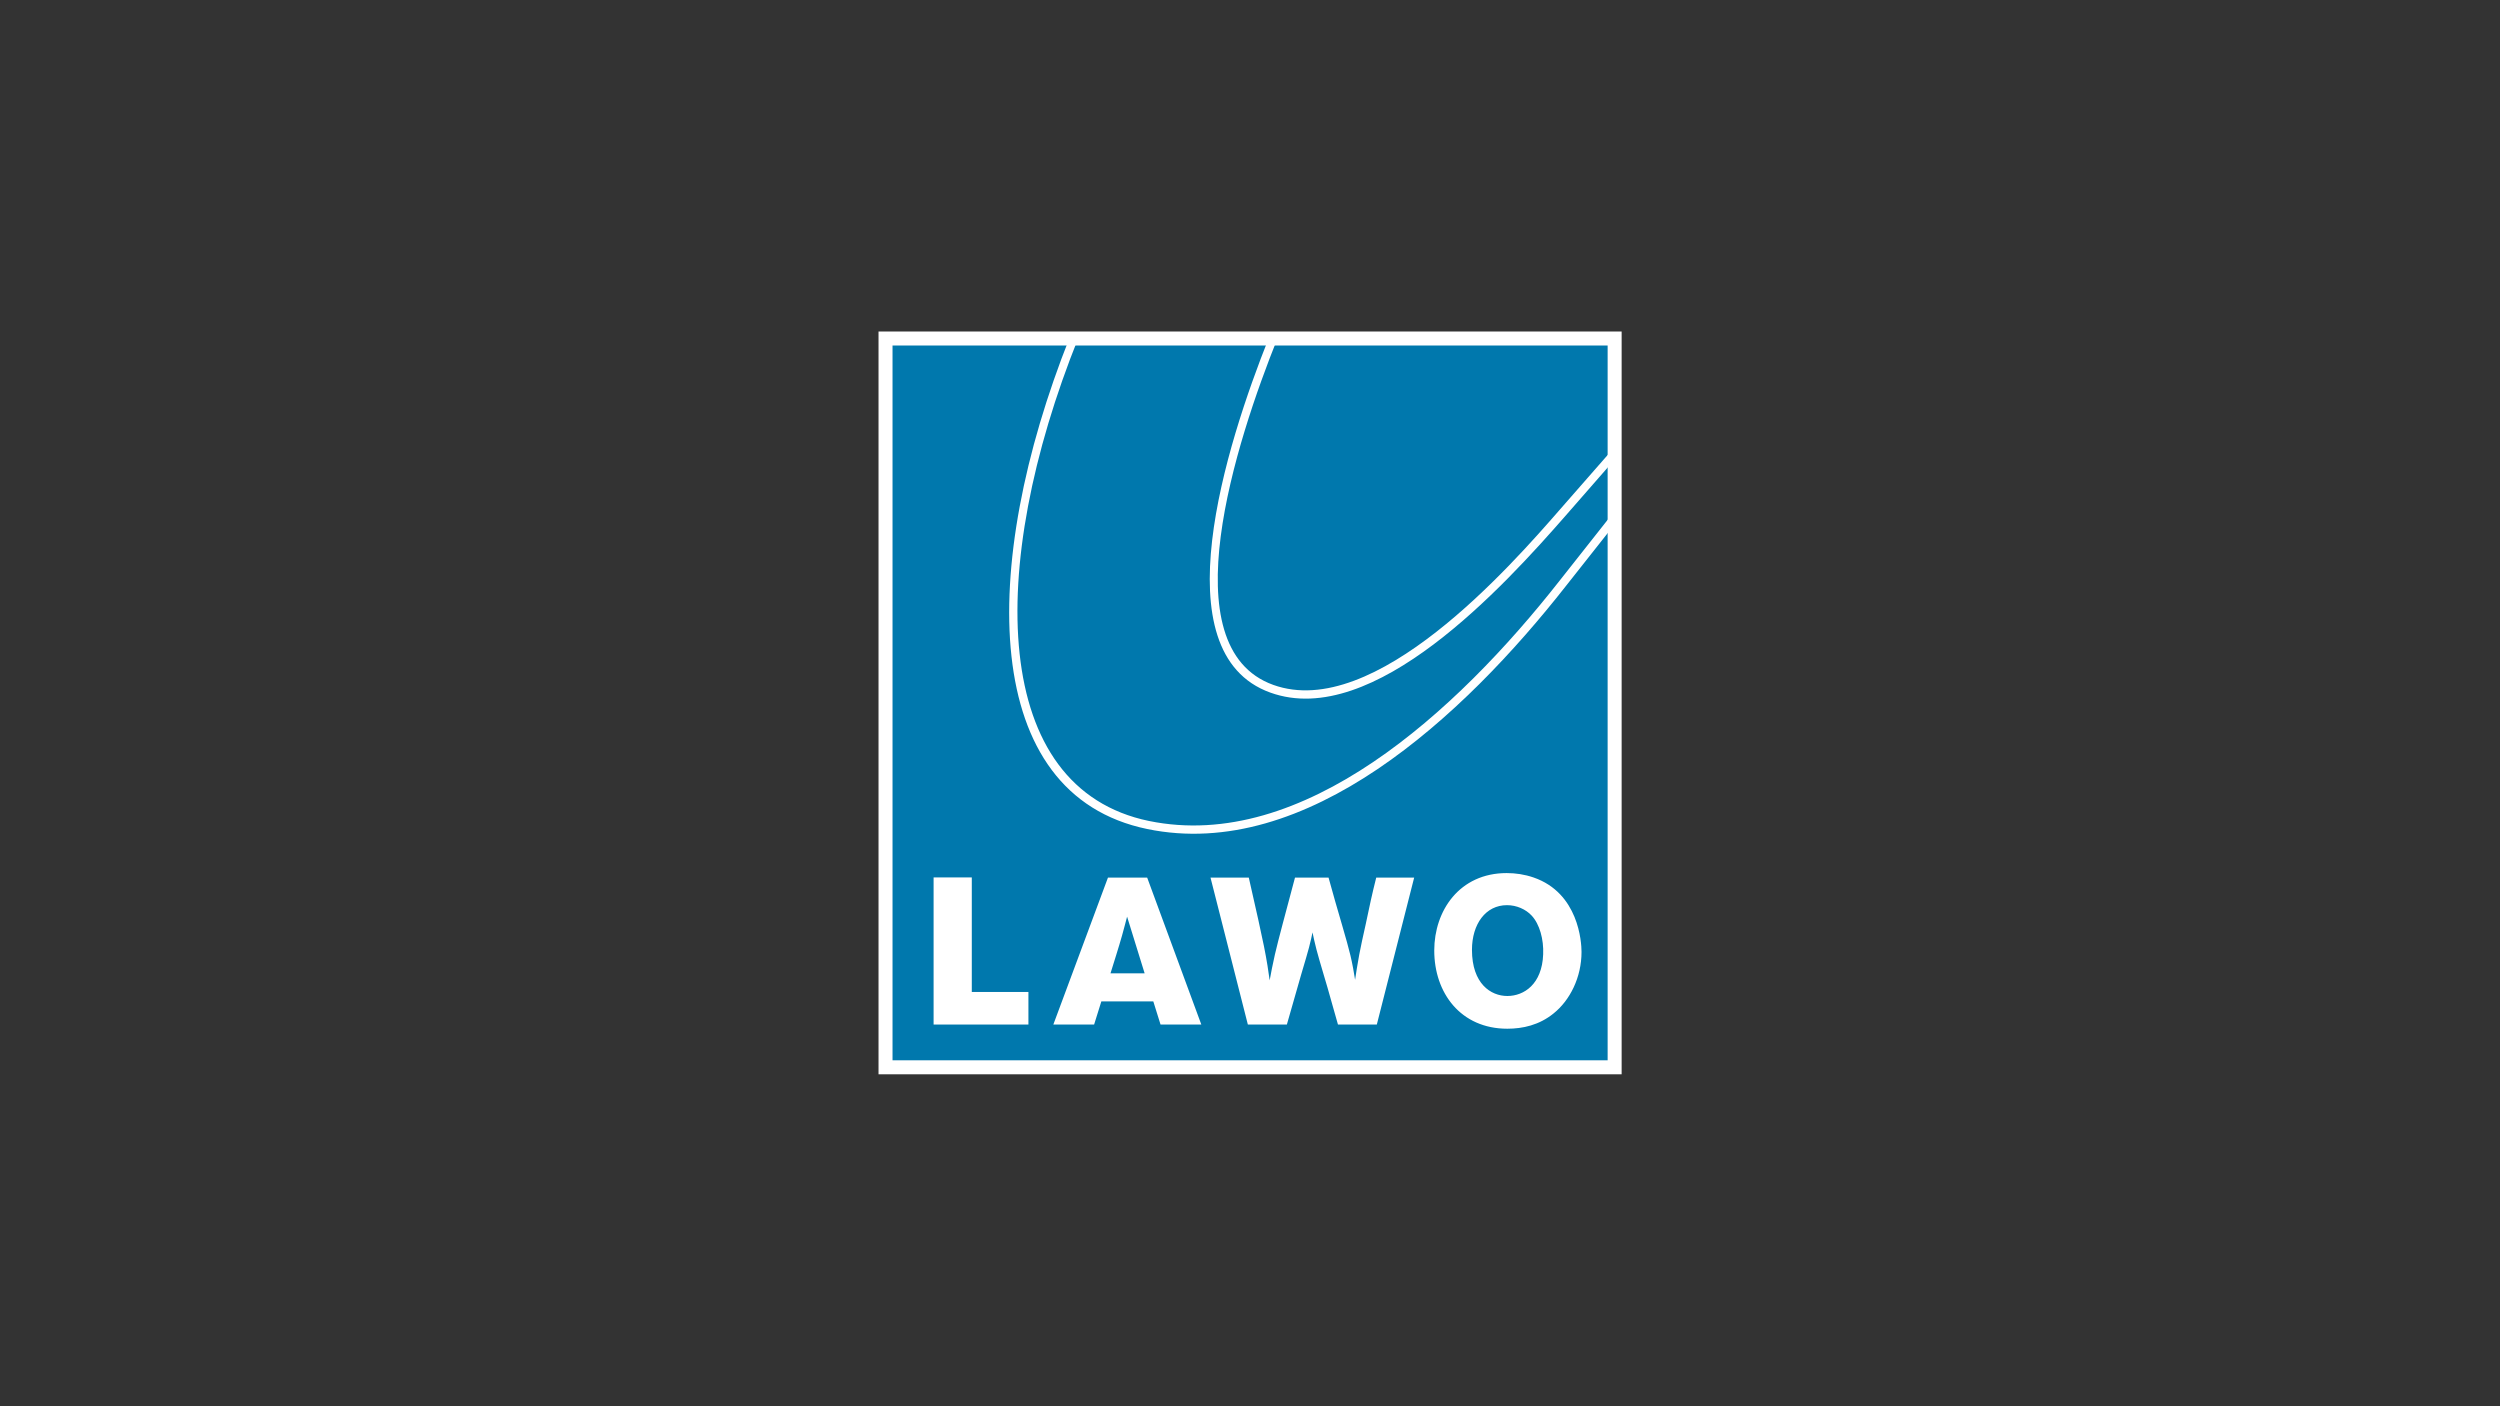 <?xml version="1.0" encoding="UTF-8"?><svg id="c" xmlns="http://www.w3.org/2000/svg" viewBox="0 0 1250 703"><rect x="0" y="0" width="1250" height="703" fill="#333333" stroke="none"/><defs><style>.g{fill:#0078ad;stroke-width:7px;}.g,.h{stroke:#fff;stroke-miterlimit:10;}.i,.h{fill:#fff;}</style></defs><rect id="d" class="g" x="442.761" y="169.254" width="364.555" height="364.394"/><g id="e"><path class="i" d="M574.523,410.494c-79.073-16.329-81.727-126.13-35.313-241.643h-4.424c-45.529,114.547-44.886,228.37,38.853,245.665,79.555,16.41,157.824-55.826,209.466-121.706l24.534-31.05v-6.677l-27.752,35.152c-51.803,66.041-128.624,136.024-205.364,120.258Z"/><path class="i" d="M779.967,254.762c-24.373,27.993-92.667,105.94-143.345,87.68-52.045-18.743-18.743-121.304,2.252-173.59h-4.424c-21.397,53.654-54.538,157.582.724,177.451,51.482,18.582,116.88-53.251,147.93-88.806l24.534-28.074v-6.274l-27.671,31.613Z"/></g><g id="f"><polygon class="h" points="485.395 439.211 467.296 439.211 467.296 511.769 513.71 511.769 513.71 496.485 485.395 496.485 485.395 439.211"/><path class="h" d="M554.332,439.292l-26.947,72.477h19.306l3.62-11.583h26.706l3.62,11.583h19.306l-26.706-72.477h-18.903ZM554.573,487.154c1.689-5.47,4.424-13.997,5.953-19.467,1.046-3.7,2.011-7.481,2.976-11.181l9.492,30.648h-18.421Z"/><path class="h" d="M683.519,461.413c-3.298,14.801-3.781,17.214-5.953,31.613-2.252-14.077-2.976-16.329-6.998-30.326-2.333-7.803-4.505-15.605-6.677-23.408h-16.008l-5.953,22.362c-3.781,14.399-4.505,17.134-7.159,31.533-2.172-15.686-2.976-19.547-10.779-53.895h-18.099l18.421,72.477h18.743l6.998-24.454c4.102-13.836,4.344-14.56,6.194-23.489,2.172,10.135,2.333,10.699,6.274,24.052,2.413,7.883,4.505,15.927,6.837,23.891h18.662l18.421-72.477h-17.938c-1.85,7.32-3.459,14.721-4.987,22.121Z"/><path class="h" d="M766.614,439.211c-4.424-1.528-8.929-2.172-13.273-2.172-23.328,0-35.715,18.582-35.715,38.209,0,20.995,13.031,38.611,36.037,38.611,7.561,0,15.766-1.77,22.845-7.561,8.044-6.435,13.755-17.777,13.755-30.326 0-4.907-1.448-29.119-23.649-36.761ZM772.084,477.179c-.563,15.203-9.814,21.317-18.421,21.317-8.527,0-18.179-6.355-18.179-23.569,0-13.112,6.998-22.845,18.019-22.845,4.907,0,9.653,2.091,12.71,5.39,4.102,4.424,6.194,12.146,5.872,19.708Z"/></g></svg>